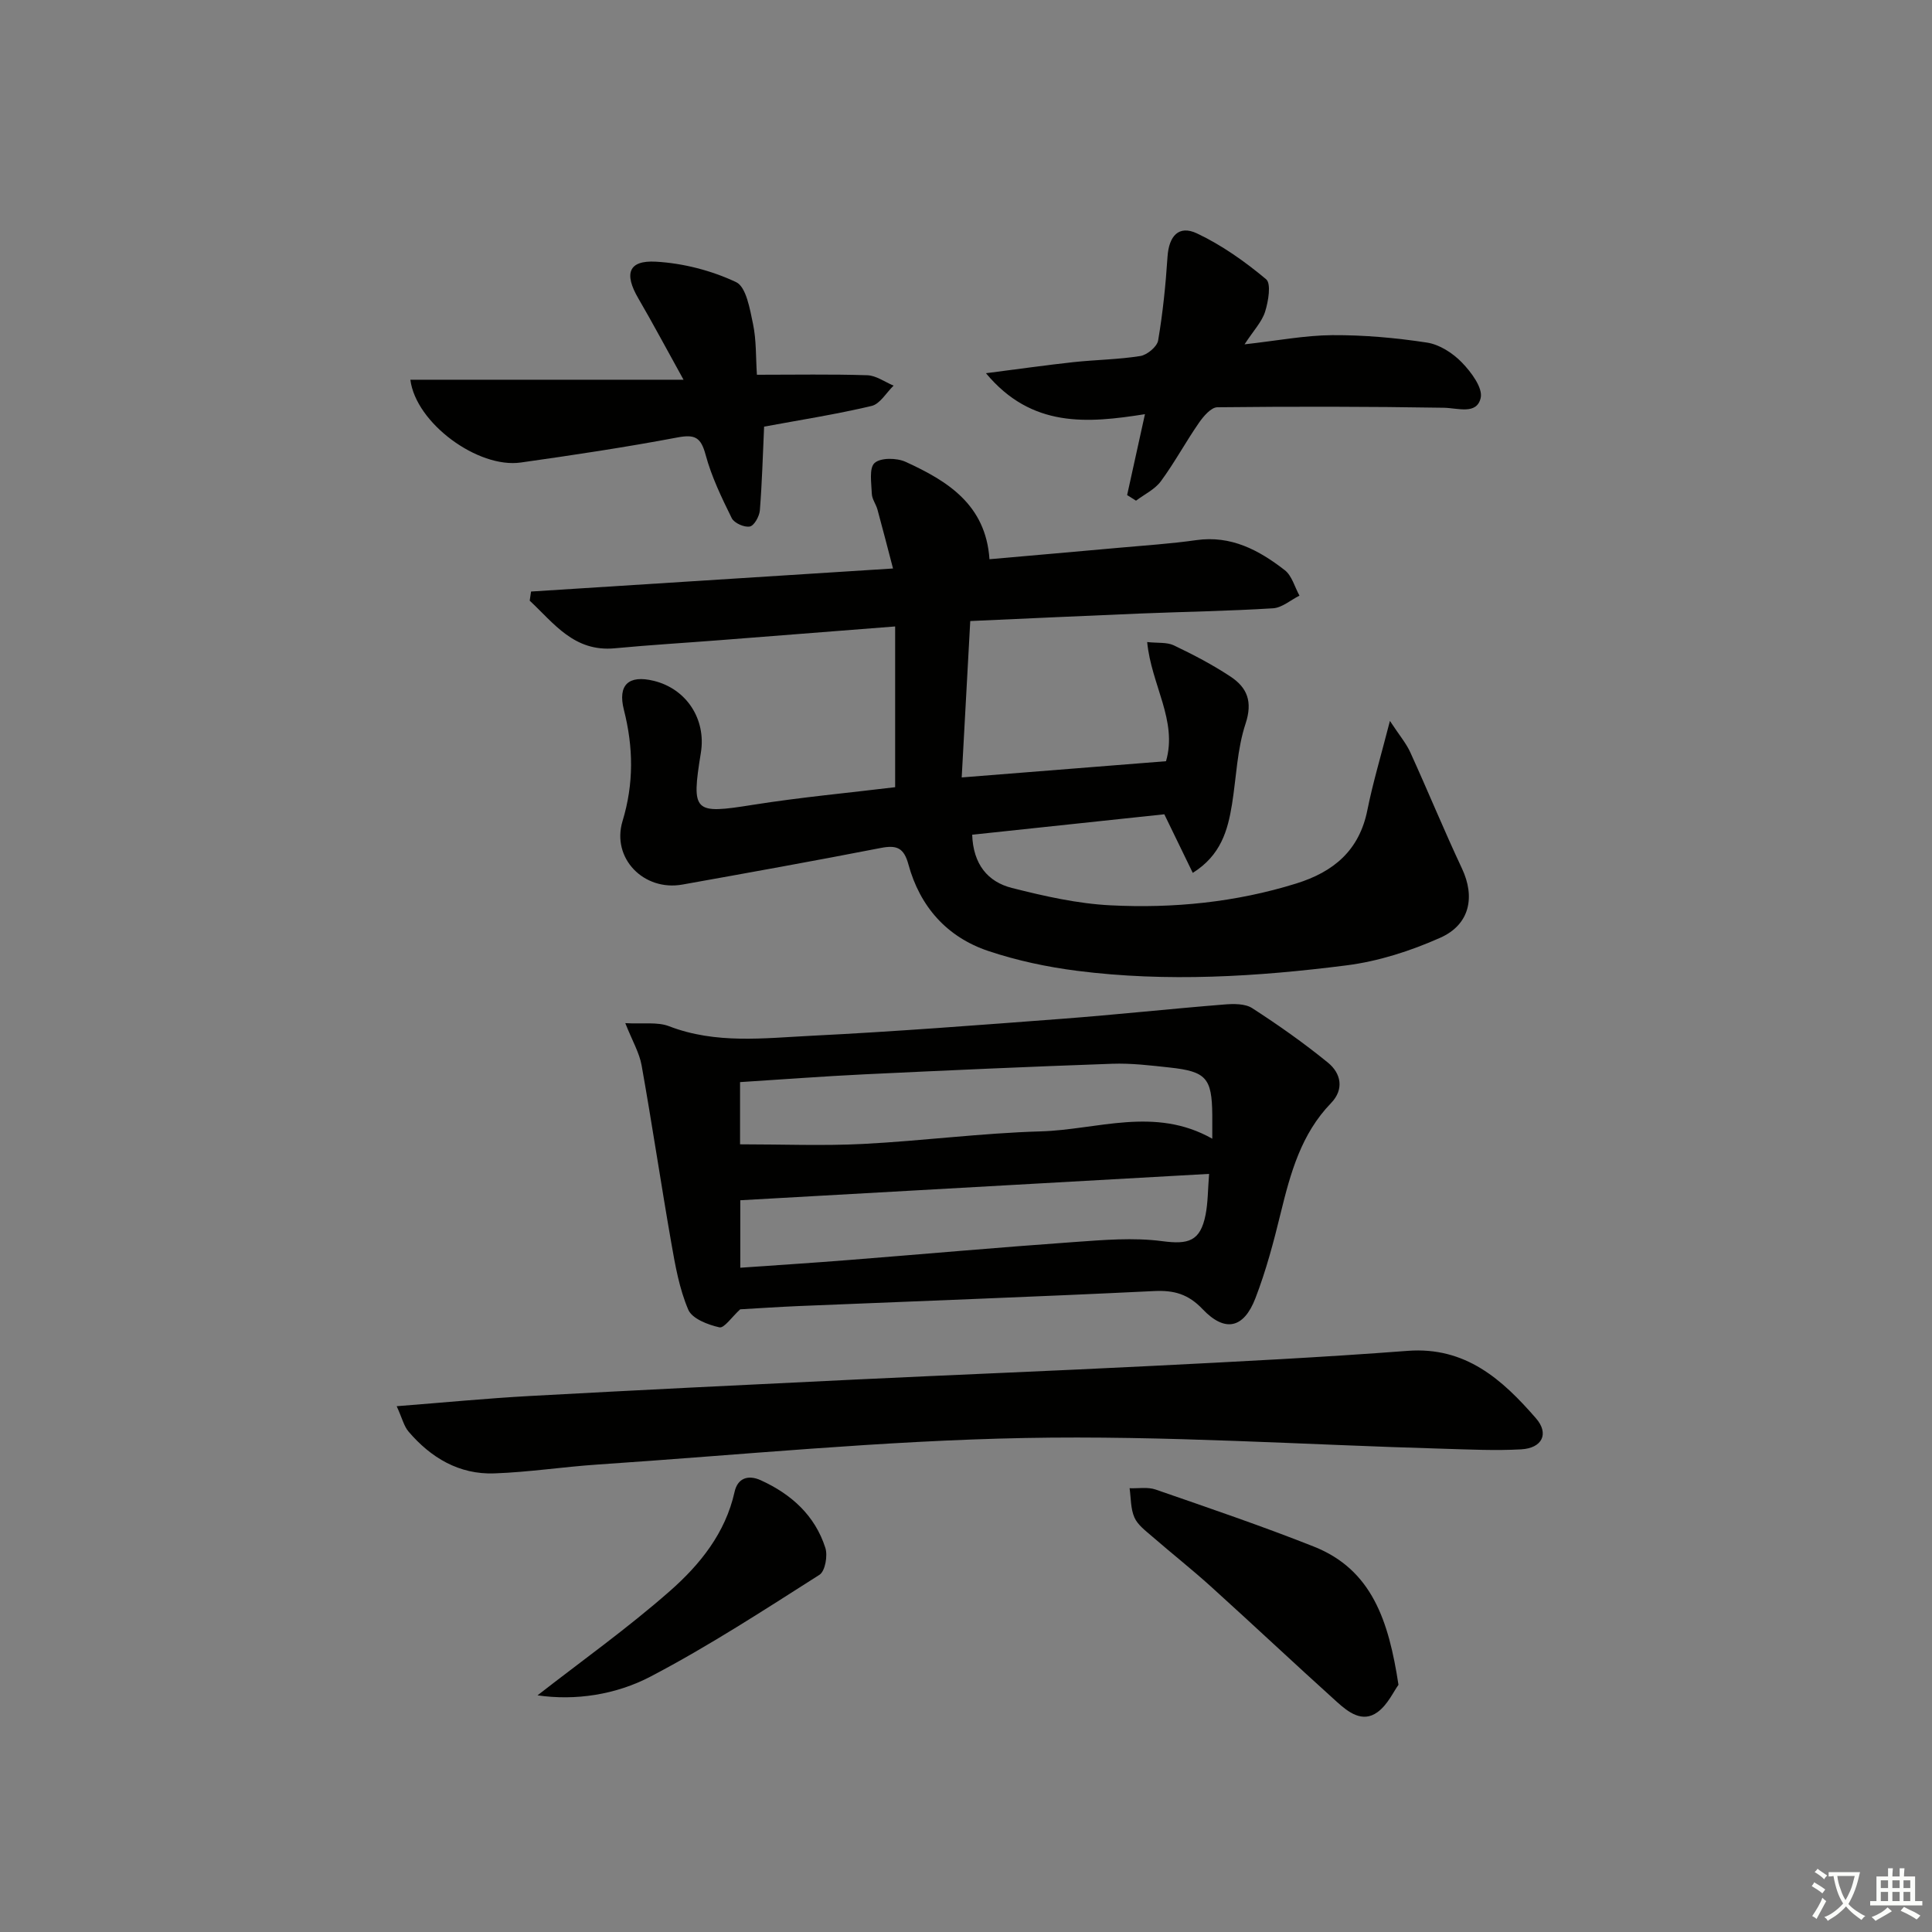 <svg enable-background="new 0 0 400 400" viewBox="0 0 400 400" xmlns="http://www.w3.org/2000/svg"><rect x="0" y="0" width="400" height="400" fill="#808080" stroke="none"/><path d="m377.9 391.2c-.2.3-.4.5-.6.8-.7-.6-1.4-1-2.2-1.5.2-.3.4-.5.5-.8.6.4 1.4.8 2.3 1.5zm-1.8 6.1c-.2-.2-.5-.4-.9-.6.4-.6.8-1.2 1.2-1.9s.7-1.3.9-1.9c.3.3.5.5.8.7-.7 1.3-1.4 2.6-2 3.7zm2.2-9c-.3.3-.5.5-.6.8-.6-.6-1.3-1.1-2-1.5.3-.3.5-.5.6-.7.6.5 1.3.9 2 1.4zm.3.2v-.9h2 4.5c-.3 1.3-.6 2.5-1 3.6s-.9 2.1-1.4 3c.4.5 1 1 1.6 1.4s1.2.8 1.9 1.1c-.3.2-.5.4-.8.8-.4-.3-1-.7-1.6-1.2s-1.2-1.1-1.6-1.6c-.5.6-1.1 1.1-1.7 1.6s-1.4.9-2.1 1.4c-.1-.3-.3-.5-.7-.8.6-.2 1.2-.5 1.9-1s1.4-1.1 2-1.8c-.5-.8-.9-1.6-1.2-2.5s-.6-2-.8-3.2c-.4.1-.7.1-1 .1zm2.5 2.7c.3 1 .7 1.7 1 2.2.3-.5.6-1.1 1-2s.6-1.9.9-3h-3.2-.4c.1.9.3 1.8.7 2.8z" fill="#fbfcfa"/><path d="m396.5 388.5v1.5 3.6h1.5v.9c-.4 0-1 0-1.7 0h-7.9c-.5 0-.9 0-1.2 0v-.9h1.3v-3.5c0-.7 0-1.2 0-1.6h2.4c0-.8 0-1.4 0-1.7h1c0 .3-.1.8-.1 1.7h1.5c0-.8 0-1.4 0-1.7h1c0 .3-.1.9-.1 1.7zm-8.2 9.2c-.2-.3-.5-.5-.8-.8.8-.3 1.4-.6 1.9-.9s1-.7 1.4-1.1c.3.3.6.5.9.8-1.6 1-2.8 1.6-3.4 2zm2.6-6.8v-1.6h-1.5v1.6zm0 2.7v-1.9h-1.5v1.9zm2.4-2.7v-1.6h-1.5v1.6zm0 2.7v-1.9h-1.5v1.9zm.2 2 .7-.8c.4.2.9.5 1.6.8s1.3.7 1.8 1c-.3.3-.5.6-.8.8-.4-.3-1.5-1-3.3-1.8zm2-4.7v-1.6h-1.4v1.6zm0 2.7v-1.9h-1.4v1.9z" fill="#fbfcfa"/><g fill="#010100"><path d="m204.86 115.78c9.13-.81 18.02-1.57 26.92-2.38 5.3-.48 10.62-.82 15.88-1.57 7.23-1.03 13.01 2.08 18.34 6.22 1.48 1.15 2.05 3.48 3.04 5.27-1.82.91-3.6 2.5-5.47 2.62-9.13.57-18.28.71-27.42 1.08-11.46.47-22.91 1.01-35.27 1.56-.59 10.72-1.16 21.22-1.77 32.38 14.34-1.14 28.17-2.24 42.3-3.36 2.44-8.38-3.05-15.8-3.9-24.67 2.19.24 4.07 0 5.51.68 4.02 1.92 8.01 4 11.73 6.46 3.44 2.27 4.65 5.15 3.13 9.76-1.75 5.28-1.91 11.08-2.8 16.65-.88 5.45-2.31 10.59-8.13 14.24-2.03-4.19-3.81-7.85-5.89-12.13-12.99 1.38-26.31 2.8-39.78 4.23.21 6.12 3.23 9.76 8.22 11.02 6.71 1.7 13.6 3.26 20.47 3.6 12.98.65 25.86-.62 38.4-4.52 7.76-2.41 13.06-6.85 14.73-15.2 1.13-5.63 2.79-11.15 4.67-18.46 1.95 2.97 3.37 4.63 4.23 6.53 3.64 7.99 6.97 16.12 10.7 24.06 2.73 5.82 1.65 11.56-4.51 14.3-6.13 2.73-12.8 4.88-19.43 5.72-18.5 2.35-37.13 3.5-55.74 1.13-6.21-.79-12.46-2.12-18.38-4.1-8.6-2.88-14.19-9.21-16.57-17.96-.94-3.45-2.45-4.01-5.7-3.38-13.67 2.66-27.38 5.13-41.09 7.58-7.98 1.43-14.72-5.44-12.39-13.14 2.36-7.78 2.25-15.29.28-23.04-1.32-5.2 1.01-7.27 6.19-6 6.76 1.65 10.87 7.93 9.75 14.87-2.01 12.43-1.49 12.75 10.78 10.8 9.82-1.56 19.75-2.47 29.44-3.65 0-11.05 0-21.81 0-33.28-12.46.98-24.31 1.91-36.17 2.83-7.29.57-14.59 1-21.87 1.69-8.43.8-12.6-5.18-17.62-9.86.09-.63.19-1.26.28-1.89 24.64-1.57 49.28-3.14 74.94-4.77-1.16-4.41-2.15-8.31-3.22-12.2-.31-1.12-1.13-2.17-1.17-3.27-.08-2.2-.6-5.31.57-6.37 1.25-1.13 4.59-1.08 6.43-.24 8.66 3.96 16.59 8.84 17.36 20.16z"/><path d="m153.25 271.08c-1.75 1.59-3.32 3.96-4.31 3.73-2.37-.53-5.64-1.78-6.44-3.65-1.85-4.33-2.7-9.15-3.52-13.85-2.14-12.23-3.96-24.51-6.14-36.73-.47-2.64-1.94-5.1-3.38-8.75 3.68.21 6.63-.29 9.04.63 9.7 3.75 19.7 2.47 29.57 1.98 17.25-.86 34.48-2.2 51.71-3.5 11.24-.85 22.45-2.07 33.69-2.97 1.92-.16 4.31-.2 5.79.76 5.41 3.49 10.7 7.22 15.69 11.29 2.69 2.2 3.39 5.5.63 8.36-6.19 6.39-8.4 14.49-10.43 22.79-1.45 5.95-3.03 11.91-5.23 17.61-2.42 6.29-6.32 7.12-10.93 2.27-2.96-3.11-5.88-3.95-10.03-3.75-24.57 1.2-49.16 2.09-73.74 3.11-4.15.18-8.27.46-11.97.67zm-.03-34.16c8.88 0 17.2.34 25.47-.08 12.27-.63 24.51-2.25 36.78-2.6 11.7-.33 23.61-5.23 35.52 1.52 0-2.03.01-3.5 0-4.97-.08-7.58-1.25-8.95-8.8-9.77-3.96-.43-7.96-.92-11.92-.78-17.12.6-34.23 1.37-51.34 2.19-8.56.41-17.1 1.07-25.71 1.61zm97.11 6.12c-32.62 1.83-64.81 3.64-97.06 5.46v13.97c7.69-.54 15.09-1.01 22.48-1.6 15.55-1.23 31.09-2.62 46.65-3.72 6.06-.43 12.26-.97 18.23-.18 5.39.71 7.88.06 8.97-5.46.5-2.54.47-5.19.73-8.47z"/><path d="m82.13 291.14c9.99-.78 18.72-1.63 27.48-2.11 22.42-1.23 44.84-2.32 67.27-3.4 20.59-.99 41.19-1.8 61.78-2.84 17.6-.89 35.21-1.77 52.77-3.11 12.01-.91 19.62 5.95 26.59 13.98 2.76 3.18 1.26 6.17-3.08 6.41-5.3.3-10.65.03-15.97-.12-28.92-.82-57.86-2.78-86.75-2.23-29.54.56-59.03 3.52-88.54 5.5-7.12.48-14.21 1.58-21.33 1.83-7.28.26-13.12-3.22-17.76-8.65-.97-1.13-1.33-2.8-2.46-5.26z"/><path d="m84.96 78.62h56.56c-3.61-6.51-6.38-11.73-9.36-16.84-2.99-5.12-2.07-7.93 3.66-7.6 5.64.32 11.49 1.83 16.58 4.23 2.1.99 2.86 5.59 3.51 8.69.7 3.36.56 6.89.8 10.49 7.95 0 15.41-.14 22.86.1 1.83.06 3.63 1.4 5.44 2.15-1.51 1.46-2.81 3.8-4.57 4.21-7.39 1.75-14.91 2.92-22.24 4.28-.27 5.85-.42 11.61-.88 17.34-.1 1.23-1.18 3.17-2.08 3.34-1.14.22-3.23-.71-3.74-1.73-2.09-4.24-4.19-8.58-5.41-13.12-.97-3.6-2.19-4.28-5.83-3.59-10.76 2.03-21.6 3.66-32.44 5.19-8.83 1.26-21.71-8.11-22.86-17.14z"/><path d="m233.36 102.5c1.16-5.26 2.32-10.51 3.69-16.75-11.92 1.89-23.46 2.89-32.92-8.48 6.73-.86 12.4-1.67 18.08-2.29 4.63-.5 9.31-.54 13.89-1.27 1.41-.23 3.46-1.93 3.68-3.22.97-5.71 1.56-11.51 1.94-17.3.28-4.31 2.31-6.65 6.09-4.87 5.15 2.43 9.94 5.83 14.32 9.49 1.09.91.47 4.57-.2 6.71-.65 2.09-2.36 3.86-4.26 6.77 6.78-.75 12.47-1.86 18.16-1.9 6.55-.04 13.15.55 19.62 1.54 2.59.4 5.35 2.18 7.22 4.12 1.92 1.98 4.37 5.26 3.89 7.34-.83 3.54-4.67 2.08-7.66 2.03-15.62-.26-31.24-.27-46.86-.1-1.3.01-2.88 1.87-3.82 3.23-2.74 3.95-5.03 8.22-7.87 12.08-1.24 1.69-3.4 2.71-5.15 4.03-.6-.37-1.22-.77-1.84-1.16z"/><path d="m289.54 348.82c-1.01 1.37-2.23 4.13-4.34 5.66-3.14 2.29-6.07-.01-8.41-2.12-8.76-7.9-17.34-15.98-26.09-23.89-3.94-3.56-8.12-6.86-12.13-10.34-1.37-1.19-3.01-2.39-3.7-3.95-.8-1.81-.71-4.02-1-6.06 1.8.07 3.75-.29 5.38.27 10.96 3.8 21.95 7.53 32.73 11.8 12.07 4.77 15.54 15.39 17.56 28.63z"/><path d="m111.29 351c9.05-7.06 18.62-13.87 27.4-21.59 6.2-5.45 11.5-11.98 13.4-20.55.61-2.76 2.73-3.61 5.42-2.39 6.33 2.88 11.22 7.29 13.37 14 .52 1.62-.04 4.82-1.21 5.57-11.46 7.29-22.88 14.73-34.89 21.03-7.3 3.84-15.71 5.07-23.49 3.93z"/></g></svg>